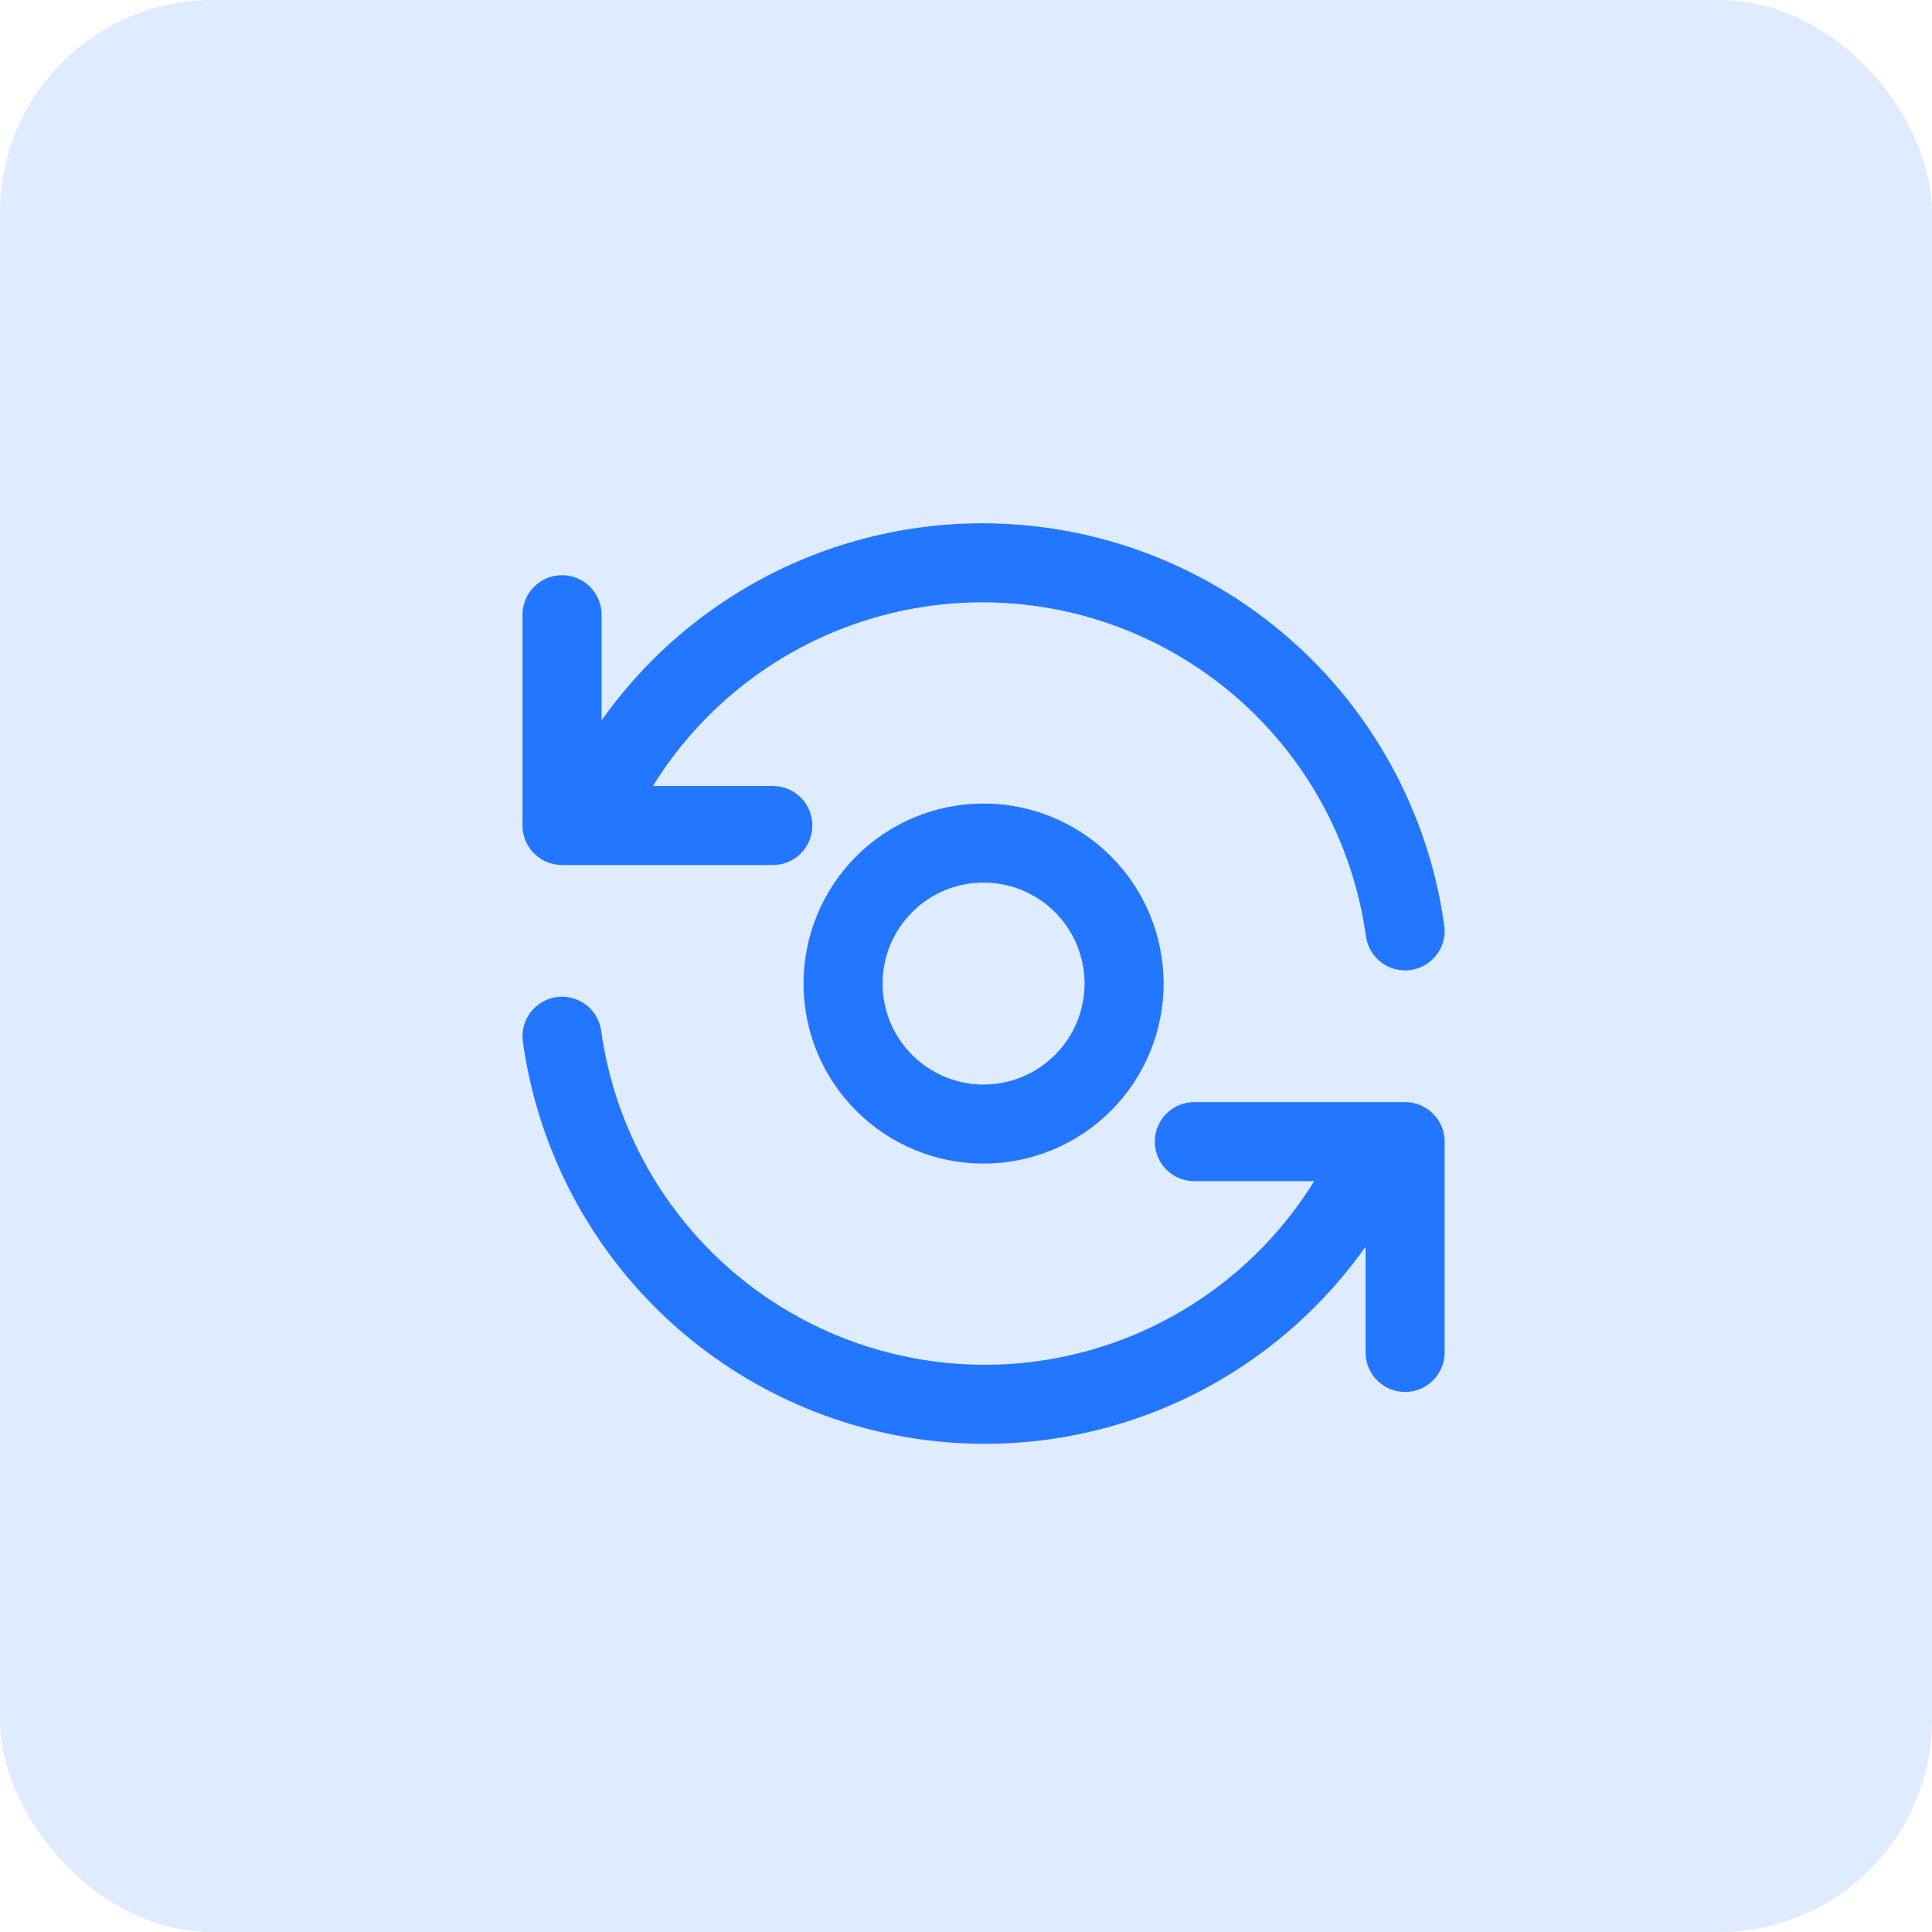 <svg width="55" height="55" viewBox="0 0 55 55" fill="none" xmlns="http://www.w3.org/2000/svg">
<rect width="55" height="55" rx="6.053" fill="#DFEBFF"/>
<path d="M40 26.5C39.633 23.86 38.409 21.414 36.515 19.539C34.621 17.664 32.164 16.463 29.52 16.122C26.877 15.781 24.195 16.319 21.888 17.652C19.58 18.985 17.775 21.04 16.75 23.5M16 17.5V23.5H22" stroke="#2276FF" stroke-width="2.25" stroke-linecap="round" stroke-linejoin="round"/>
<path d="M16 29.5C16.367 32.139 17.591 34.585 19.485 36.461C21.379 38.336 23.836 39.536 26.48 39.877C29.123 40.218 31.805 39.681 34.112 38.348C36.42 37.015 38.225 34.96 39.25 32.5M40 38.5V32.5H34" stroke="#2276FF" stroke-width="2.25" stroke-linecap="round" stroke-linejoin="round"/>
<path d="M24 28C24 29.061 24.421 30.078 25.172 30.828C25.922 31.578 26.939 32 28 32C29.061 32 30.078 31.578 30.828 30.828C31.579 30.078 32 29.061 32 28C32 26.939 31.579 25.922 30.828 25.171C30.078 24.421 29.061 24 28 24C26.939 24 25.922 24.421 25.172 25.171C24.421 25.922 24 26.939 24 28Z" stroke="#2276FF" stroke-width="2.25" stroke-linecap="round" stroke-linejoin="round"/>
</svg>
